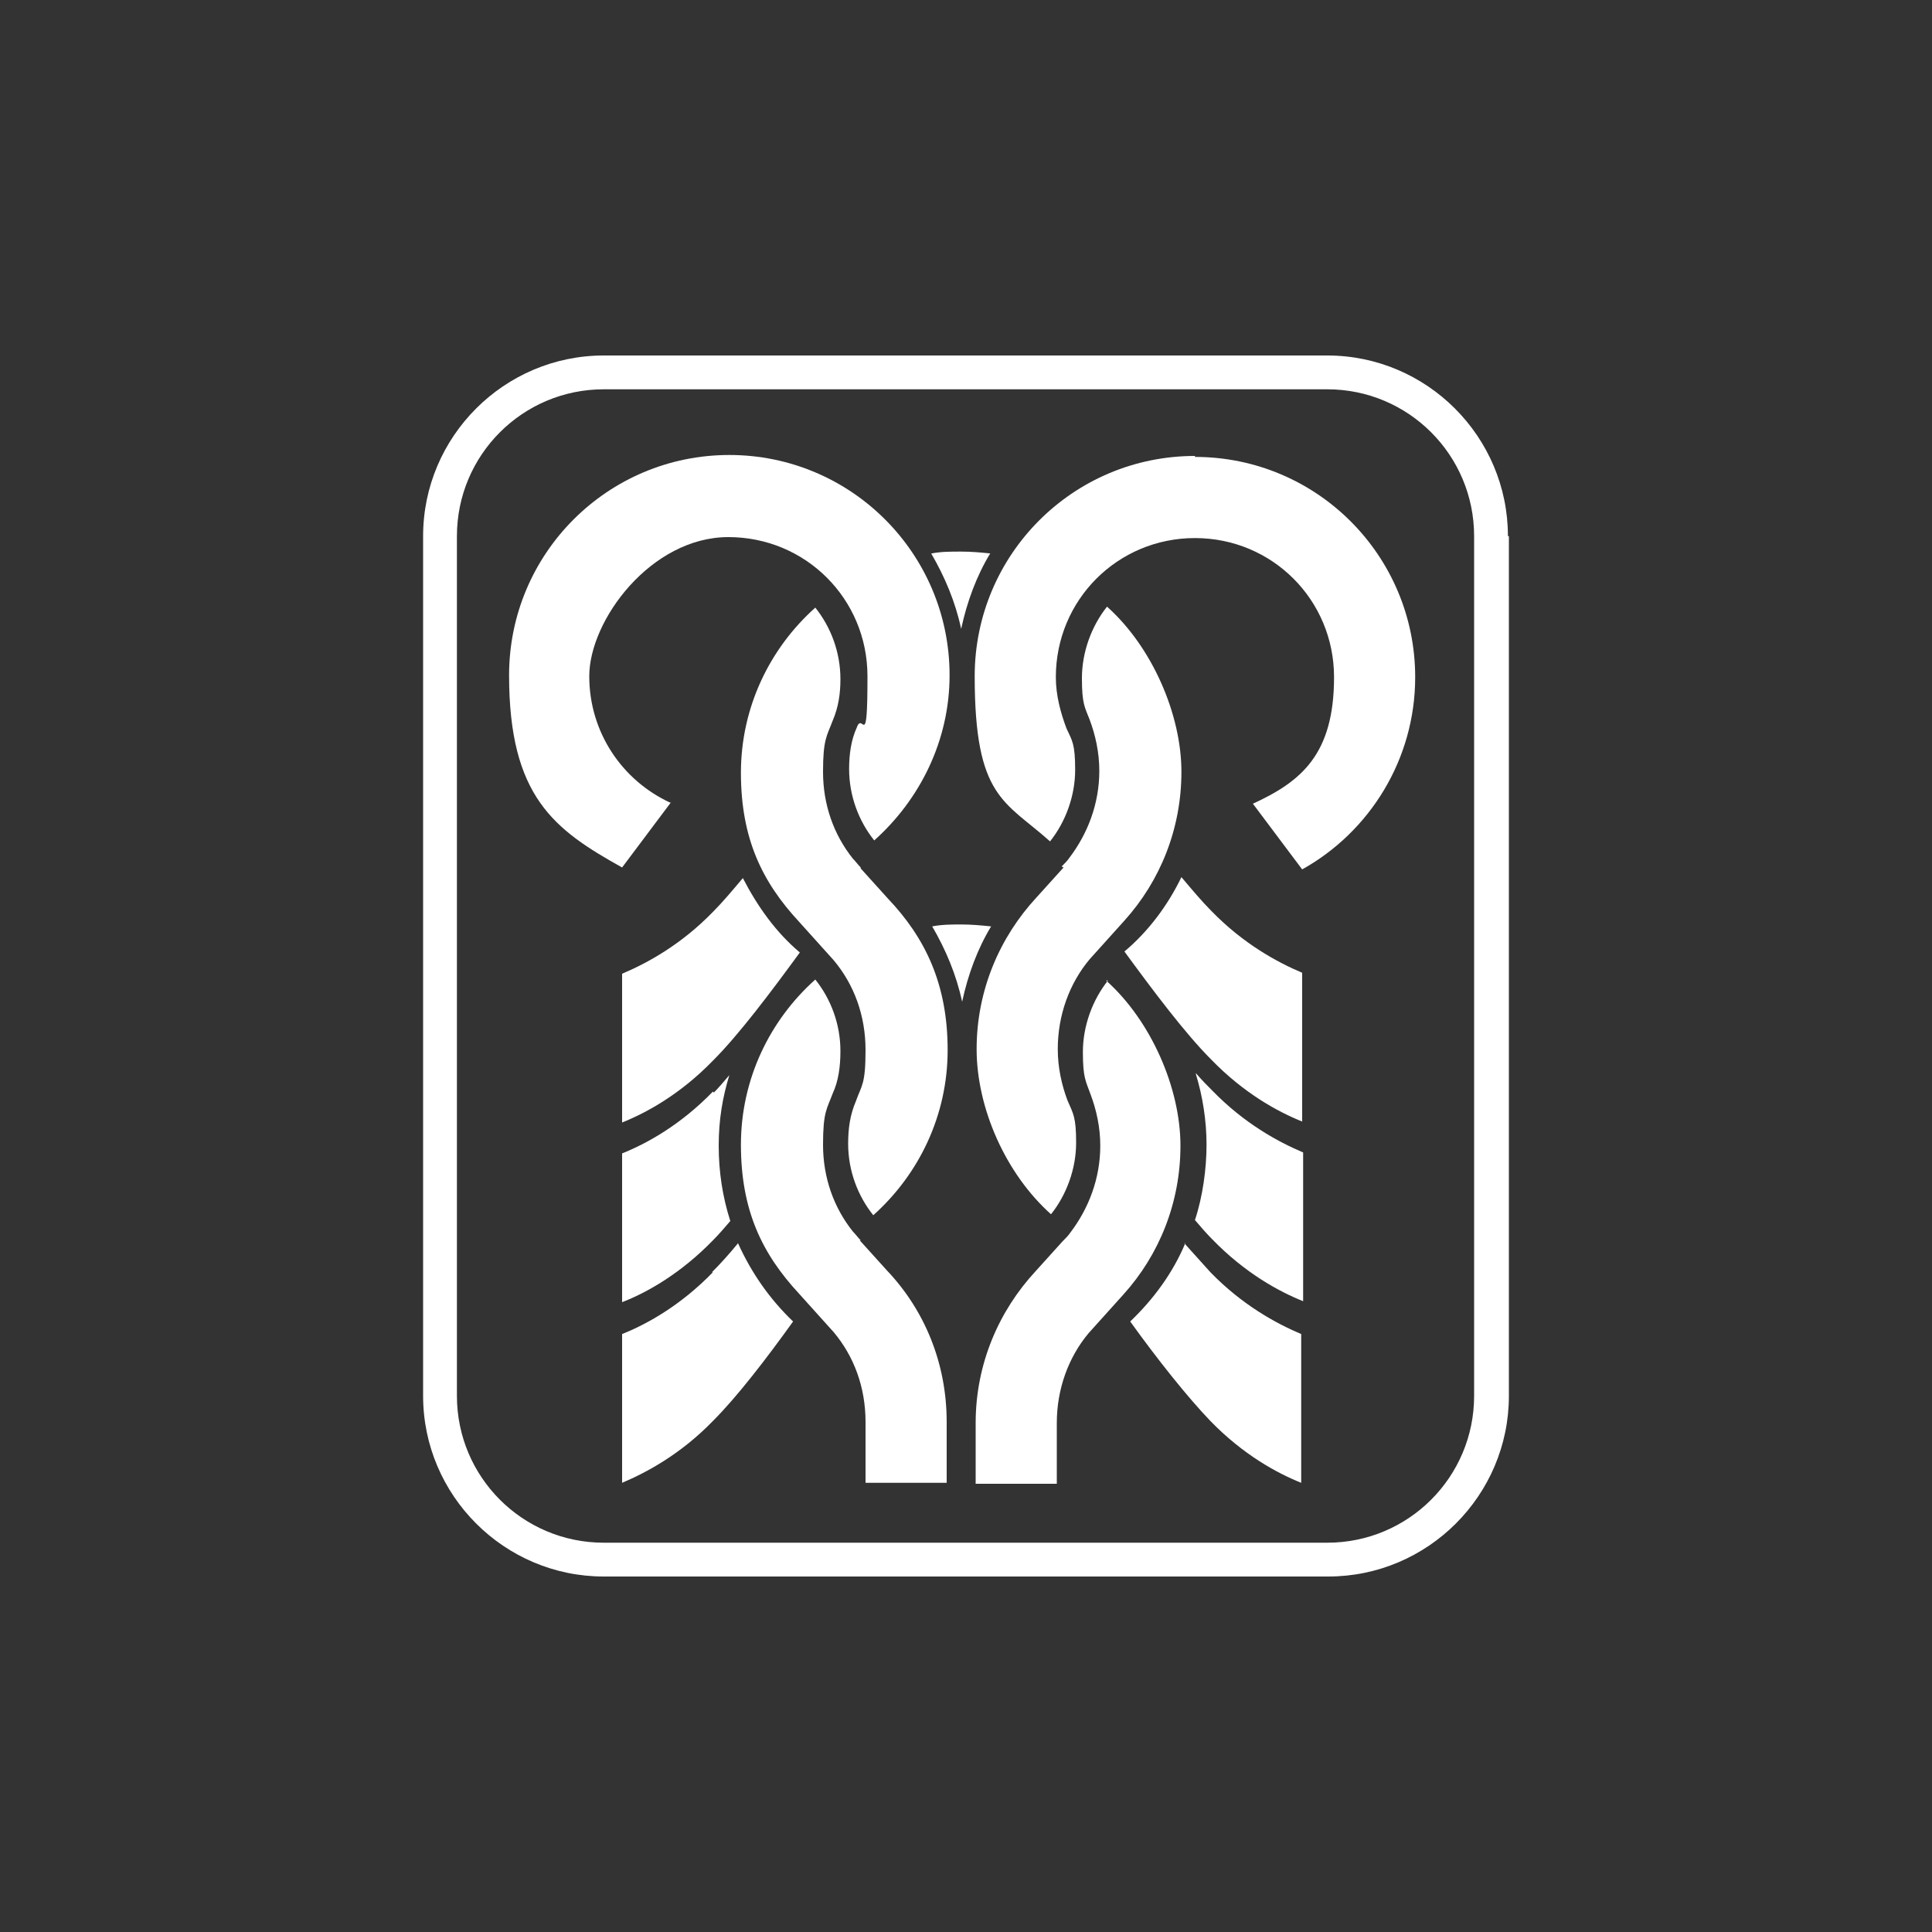 <svg xmlns="http://www.w3.org/2000/svg" id="Layer_2" version="1.1" viewBox="0 0 200 200"><rect x="0" y="0" width="200" height="200" fill="#333333" stroke="none"/><defs><style>.st1{fill:#fff}</style></defs><path d="M0 0h200v200H0z" style="fill:none"/><path d="M82.8 98.6c-3 4.1-6.3 8.5-9 11.2-3.4 3.5-6.9 5.4-9.4 6.4v-15.4c2.6-1.1 6.1-3 9.4-6.4 1-1 2-2.2 3.1-3.5 1.5 2.9 3.4 5.6 5.9 7.7m-9 14.4c-3.4 3.5-6.9 5.4-9.4 6.4v15.4c2.6-1 6.1-3 9.4-6.4.6-.6 1.2-1.3 1.8-2-.8-2.5-1.2-5.1-1.2-7.8s.4-5 1.1-7.3c-.6.7-1.1 1.3-1.6 1.8m-.1 18.6c-3.4 3.5-6.9 5.4-9.4 6.4v15.4c2.6-1.1 6.1-3 9.4-6.4 2.5-2.5 5.5-6.4 8.3-10.3-2.4-2.3-4.3-5-5.7-8.1-.9 1.1-1.8 2.1-2.7 3" class="st1"/><path d="M89.1 89.8c-.3-.3-.5-.6-.8-.9-2-2.5-3.1-5.6-3.1-9s.4-3.7 1-5.3c.6-1.4.8-2.8.8-4.3 0-2.8-1-5.4-2.6-7.4-4.7 4.2-7.7 10.3-7.7 17.1s2.2 11.3 6 15.4l3.6 4c2.1 2.5 3.3 5.7 3.3 9.3s-.4 3.6-1 5.3c-.6 1.4-.8 2.8-.8 4.4 0 2.8 1 5.4 2.6 7.4 4.7-4.2 7.7-10.3 7.7-17.1S95.8 97.1 91.9 93l-2.8-3.1Z" class="st1"/><path d="M69.4 83.1c-5-2.3-8.4-7.3-8.4-13.1s6.4-14.4 14.4-14.4S89.8 62 89.8 70s-.5 3.6-1.1 5.3c-.6 1.3-.8 2.8-.8 4.3 0 2.8 1 5.4 2.6 7.4 4.7-4.2 7.8-10.3 7.8-17.1 0-12.6-10.2-22.8-22.8-22.8S52.7 57.3 52.7 69.9s4.7 16 11.7 19.9l5.1-6.8Zm40.7 6.7-2.8 3.1c-3.8 4.1-6.2 9.6-6.2 15.7s3 12.9 7.7 17.1c1.6-2 2.6-4.7 2.6-7.4s-.3-3-.9-4.4c-.6-1.6-1-3.4-1-5.3 0-3.5 1.2-6.8 3.3-9.3l3.6-4c3.7-4.1 5.9-9.5 5.9-15.4s-3-12.9-7.7-17.1c-1.6 2-2.6 4.7-2.6 7.4s.3 3 .8 4.3c.6 1.6 1 3.4 1 5.3 0 3.4-1.2 6.5-3.1 9-.2.3-.5.6-.8.9" class="st1"/><path d="M123.7 47.2c-12.6 0-22.8 10.2-22.8 22.8s3.1 12.9 7.8 17.1c1.6-2 2.6-4.7 2.6-7.4s-.3-3-.9-4.3c-.6-1.6-1.1-3.4-1.1-5.3 0-8 6.4-14.4 14.4-14.4s14.4 6.4 14.4 14.4-3.4 10.8-8.4 13.1l5.1 6.8c7-3.9 11.7-11.4 11.7-19.9 0-12.6-10.2-22.8-22.8-22.8m-21.1 10c-1-.1-2-.2-3.1-.2s-2.1 0-3.1.2c1.4 2.4 2.5 5 3.1 7.8.6-2.8 1.6-5.5 3-7.8m-13.4 71.1c-.3-.3-.5-.6-.8-.9-2-2.5-3.1-5.6-3.1-9s.4-3.7 1-5.3c.6-1.3.8-2.8.8-4.4 0-2.8-1-5.4-2.6-7.4-4.7 4.2-7.7 10.3-7.7 17.1s2.2 11.3 6 15.4l3.6 4c2.1 2.5 3.3 5.7 3.3 9.3v6.3H98v-6.3c0-6.1-2.3-11.6-6.2-15.7l-2.8-3.1Zm25.6-26.9c-1.6 2-2.6 4.7-2.6 7.4s.3 3 .8 4.4c.6 1.6 1 3.4 1 5.3 0 3.4-1.2 6.5-3.1 9-.2.3-.5.6-.8.9l-2.8 3.1c-3.8 4.1-6.2 9.6-6.2 15.7v6.3h8.4v-6.3c0-3.5 1.2-6.8 3.3-9.3l3.6-4c3.7-4.1 5.9-9.5 5.9-15.4s-3-12.9-7.7-17.1m-14.9-5.8c-1 0-2.1 0-3.1.2 1.4 2.4 2.5 5 3.1 7.8.6-2.8 1.6-5.5 3-7.8-1-.1-2-.2-3.1-.2m22.8-4.9c-1.4 2.9-3.4 5.6-5.9 7.7 3 4.1 6.3 8.5 9 11.2 3.4 3.5 6.9 5.4 9.4 6.4v-15.4c-2.6-1.1-6.1-3-9.4-6.4-1-1-2-2.2-3.1-3.5m1.5 20.4c.7 2.3 1.1 4.8 1.1 7.3s-.4 5.4-1.2 7.8c.6.7 1.2 1.4 1.8 2 3.4 3.5 6.9 5.4 9.4 6.4v-15.4c-2.6-1.1-6.1-3-9.4-6.4-.5-.5-1.1-1.1-1.7-1.8m-1.1 17.6c-1.3 3.1-3.3 5.8-5.7 8.1 2.8 3.9 5.9 7.8 8.3 10.3 3.4 3.5 6.9 5.4 9.4 6.4v-15.4c-2.6-1.1-6.1-3-9.4-6.4-.8-.9-1.7-1.9-2.7-3" class="st1"/><path d="M156.2 55.5v89c0 10.3-8.4 18.7-18.7 18.7h-75c-10.3 0-18.7-8.4-18.7-18.7v-89c0-10.3 8.4-18.7 18.7-18.7h74.9c10.3 0 18.7 8.4 18.7 18.7m-3.5 0c0-8.4-6.8-15.2-15.2-15.2H62.5c-8.4 0-15.2 6.8-15.2 15.2v89c0 8.4 6.8 15.2 15.2 15.2h74.9c8.4 0 15.2-6.8 15.2-15.2v-89Z" class="st1"/></svg>